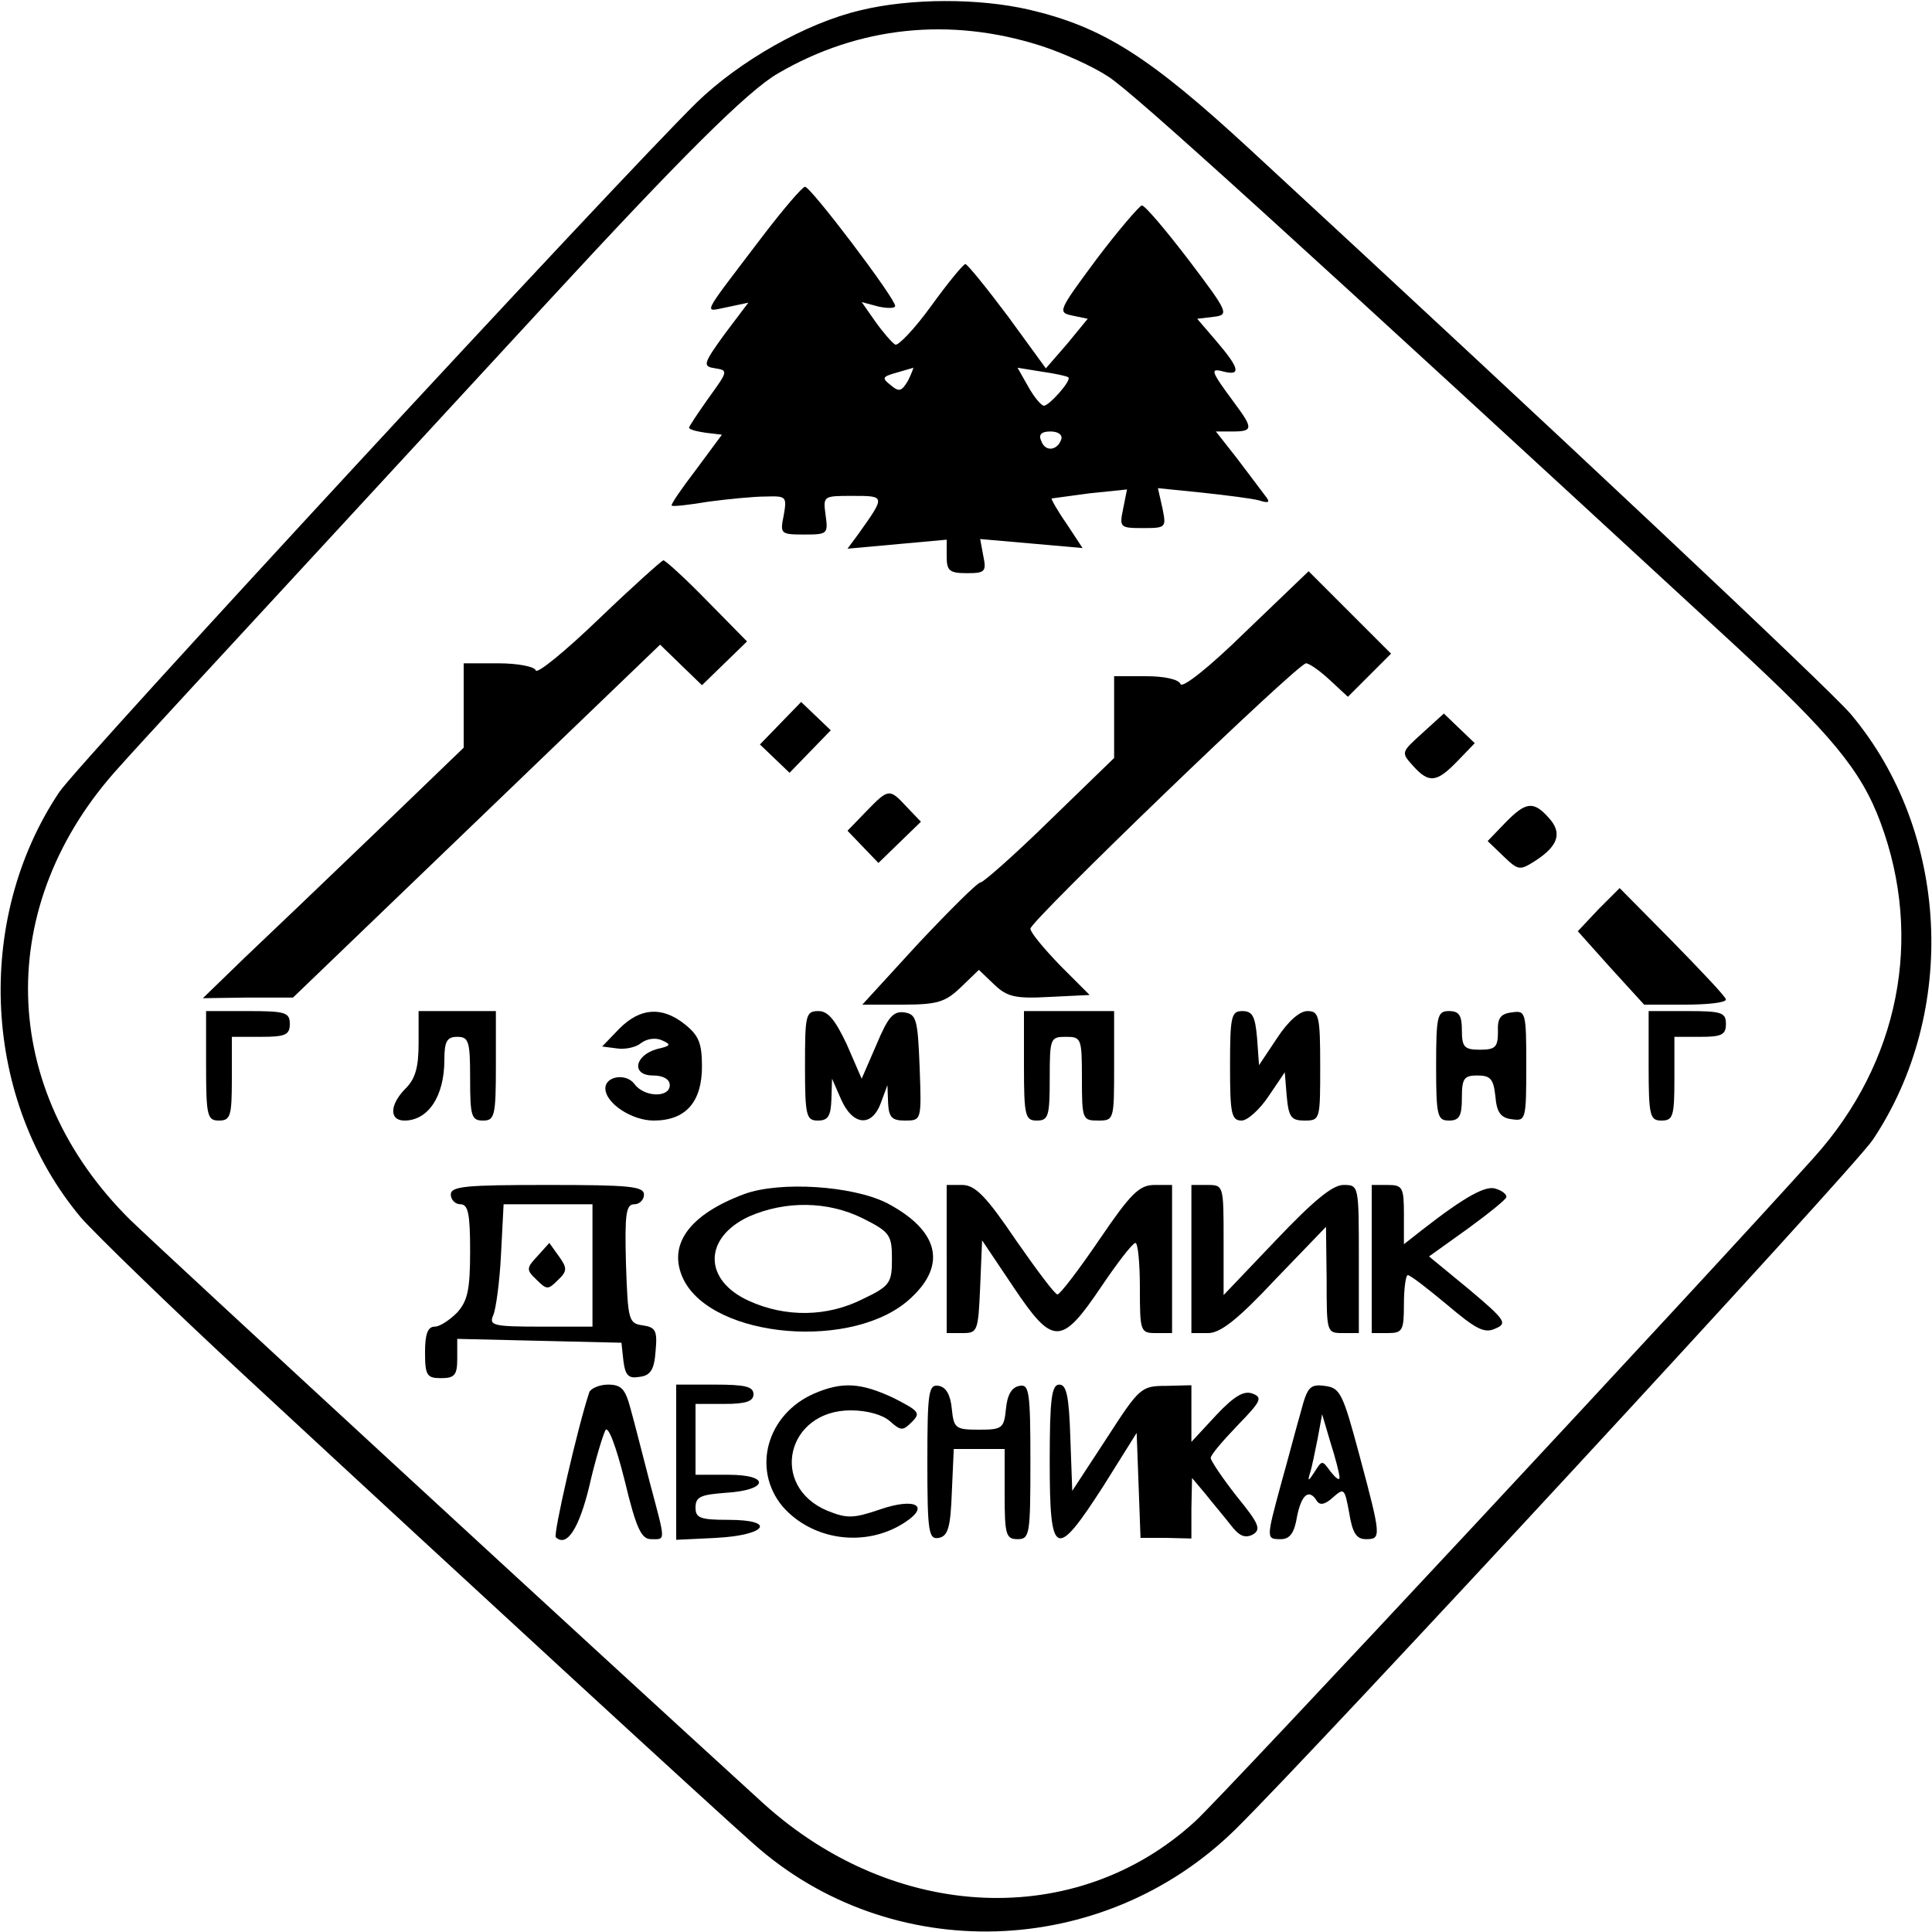 <?xml version="1.0" standalone="no"?>
<!DOCTYPE svg PUBLIC "-//W3C//DTD SVG 20010904//EN"
 "http://www.w3.org/TR/2001/REC-SVG-20010904/DTD/svg10.dtd">
<svg version="1.0" xmlns="http://www.w3.org/2000/svg"
 width="300pt" height="300pt" viewBox="0 0 300 300"
 preserveAspectRatio="xMidYMid meet">
<g transform="translate(0,300) scale(0.1,-0.1)"
fill="#000000" stroke="none">
<path d="M1336 2984 c-85 -20 -188 -79 -254 -143 -122 -120 -959 -1025 -990
-1071 -133 -199 -119 -479 34 -661 22 -25 138 -138 259 -250 356 -330 726
-670 785 -722 213 -190 542 -180 748 22 122 120 959 1025 990 1071 133 199
119 479 -34 661 -34 40 -463 443 -933 877 -156 144 -228 190 -343 217 -78 18
-184 18 -262 -1z m280 -55 c34 -11 81 -32 105 -48 37 -23 293 -256 974 -884
148 -137 195 -193 225 -274 67 -180 29 -373 -103 -520 -155 -173 -920 -994
-961 -1031 -184 -169 -467 -157 -671 28 -272 248 -923 848 -983 906 -205 203
-212 490 -16 704 32 36 167 182 299 325 132 143 298 323 369 400 201 218 307
324 354 351 125 73 267 88 408 43z"/>
<path d="M1184 2633 c-98 -129 -92 -117 -55 -110 l33 7 -37 -49 c-34 -47 -34
-50 -14 -53 20 -3 19 -5 -10 -45 -17 -24 -31 -45 -31 -47 0 -3 12 -6 26 -8
l25 -3 -40 -54 c-23 -30 -40 -55 -38 -56 1 -2 27 1 57 6 30 4 70 8 89 8 32 1
33 0 28 -29 -6 -29 -5 -30 32 -30 36 0 37 1 33 30 -4 30 -4 30 42 30 51 0 51
0 9 -59 l-17 -23 77 7 77 7 0 -26 c0 -22 4 -26 31 -26 28 0 31 2 26 26 l-5 27
80 -7 79 -7 -25 38 c-14 20 -24 38 -23 39 1 0 28 4 59 8 l58 6 -6 -30 c-6 -29
-5 -30 31 -30 36 0 36 1 30 31 l-7 31 69 -7 c37 -4 77 -9 88 -12 16 -5 18 -3
9 8 -6 8 -25 33 -43 57 l-33 42 26 0 c32 0 32 5 3 44 -37 50 -39 55 -17 49 28
-7 24 6 -11 47 l-30 35 25 3 c25 3 24 6 -38 88 -36 47 -68 85 -73 85 -4 -1
-36 -38 -70 -83 -60 -81 -61 -83 -38 -88 l24 -5 -32 -39 -33 -38 -59 81 c-33
44 -63 81 -66 81 -3 0 -27 -29 -53 -65 -26 -36 -52 -63 -56 -60 -5 3 -19 19
-31 36 l-21 30 26 -7 c14 -3 26 -3 26 1 0 12 -131 185 -140 185 -4 0 -34 -35
-66 -77z m226 -224 c-10 -17 -14 -18 -27 -7 -14 11 -13 13 8 19 13 4 25 7 27
8 1 1 -2 -8 -8 -20z m249 5 c5 -5 -30 -44 -38 -44 -4 0 -15 13 -24 29 l-17 30
37 -6 c21 -3 40 -7 42 -9z m-11 -96 c-6 -18 -25 -20 -31 -3 -5 10 0 15 14 15
12 0 19 -5 17 -12z"/>
<path d="M930 2039 c-52 -50 -96 -86 -98 -80 -2 6 -28 11 -58 11 l-54 0 0 -66
0 -65 -137 -132 c-76 -73 -167 -160 -203 -194 l-65 -63 70 1 70 0 285 274 285
274 33 -32 32 -31 35 34 35 34 -62 63 c-34 35 -65 63 -68 63 -3 -1 -48 -41
-100 -91z"/>
<path d="M1934 2019 c-56 -55 -99 -89 -101 -81 -3 7 -24 12 -54 12 l-49 0 0
-63 0 -64 -99 -96 c-55 -54 -104 -97 -108 -97 -5 0 -48 -43 -97 -95 l-87 -95
62 0 c55 0 67 4 91 27 l28 27 24 -23 c20 -19 33 -22 86 -19 l62 3 -46 46 c-25
26 -46 51 -46 57 0 12 415 412 428 412 5 0 22 -12 37 -26 l28 -26 34 34 33 33
-64 64 -64 64 -98 -94z"/>
<path d="M1212 1877 l-32 -33 23 -22 23 -22 32 33 32 33 -23 22 -23 22 -32
-33z"/>
<path d="M2209 1862 c-33 -30 -34 -30 -15 -51 25 -28 37 -26 69 7 l27 28 -24
23 -24 23 -33 -30z"/>
<path d="M1345 1740 l-29 -30 24 -25 24 -25 33 32 33 32 -22 23 c-27 29 -28
29 -63 -7z"/>
<path d="M2337 1722 l-27 -28 25 -24 c23 -22 25 -22 50 -6 35 23 41 43 20 66
-24 27 -36 25 -68 -8z"/>
<path d="M2482 1588 l-32 -34 51 -57 52 -57 63 0 c35 0 64 3 64 8 0 4 -38 44
-83 90 l-82 83 -33 -33z"/>
<path d="M320 1345 c0 -78 2 -85 20 -85 18 0 20 7 20 65 l0 65 45 0 c38 0 45
3 45 20 0 18 -7 20 -65 20 l-65 0 0 -85z"/>
<path d="M650 1380 c0 -37 -5 -55 -20 -70 -25 -25 -26 -50 -2 -50 37 0 62 38
62 94 0 29 4 36 20 36 18 0 20 -7 20 -65 0 -58 2 -65 20 -65 18 0 20 7 20 85
l0 85 -60 0 -60 0 0 -50z"/>
<path d="M962 1403 l-27 -28 23 -3 c13 -2 30 2 37 8 9 7 22 9 32 5 16 -7 15
-9 -7 -14 -35 -10 -40 -41 -6 -41 16 0 26 -6 26 -15 0 -20 -40 -19 -55 2 -13
17 -45 12 -45 -7 0 -23 41 -50 75 -50 50 0 75 29 75 84 0 36 -5 48 -26 65 -36
29 -70 26 -102 -6z"/>
<path d="M1250 1345 c0 -78 2 -85 20 -85 16 0 20 7 21 33 l1 32 14 -32 c18
-41 48 -44 62 -5 l10 27 1 -27 c1 -23 6 -28 26 -28 26 0 26 0 23 83 -3 75 -5
82 -24 85 -17 2 -25 -7 -43 -50 l-23 -53 -23 53 c-18 38 -29 52 -44 52 -20 0
-21 -6 -21 -85z"/>
<path d="M1590 1345 c0 -78 2 -85 20 -85 18 0 20 7 20 65 0 63 1 65 25 65 24
0 25 -2 25 -65 0 -63 1 -65 25 -65 25 0 25 1 25 85 l0 85 -70 0 -70 0 0 -85z"/>
<path d="M1910 1345 c0 -74 2 -85 18 -85 9 0 28 17 42 38 l25 37 3 -37 c3 -33
7 -38 28 -38 24 0 24 2 24 85 0 78 -2 85 -20 85 -12 0 -30 -16 -47 -42 l-28
-42 -3 42 c-3 34 -7 42 -23 42 -17 0 -19 -8 -19 -85z"/>
<path d="M2230 1345 c0 -78 2 -85 20 -85 16 0 20 7 20 35 0 30 3 35 24 35 21
0 25 -6 28 -32 2 -25 8 -34 26 -36 21 -3 22 -1 22 83 0 84 -1 86 -22 83 -18
-2 -23 -9 -22 -30 0 -24 -4 -28 -28 -28 -24 0 -28 4 -28 30 0 23 -4 30 -20 30
-18 0 -20 -7 -20 -85z"/>
<path d="M2560 1345 c0 -78 2 -85 20 -85 18 0 20 7 20 65 l0 65 40 0 c33 0 40
3 40 20 0 18 -7 20 -60 20 l-60 0 0 -85z"/>
<path d="M700 1145 c0 -8 7 -15 15 -15 12 0 15 -15 15 -73 0 -60 -4 -77 -20
-95 -12 -12 -27 -22 -35 -22 -11 0 -15 -12 -15 -40 0 -36 3 -40 25 -40 21 0
25 5 25 30 l0 31 128 -3 127 -3 3 -28 c3 -23 8 -28 25 -25 17 2 23 11 25 40 3
32 0 37 -20 40 -22 3 -23 8 -26 96 -2 77 0 92 13 92 8 0 15 7 15 15 0 13 -23
15 -150 15 -127 0 -150 -2 -150 -15z m220 -110 l0 -95 -81 0 c-74 0 -80 2 -73
18 4 9 10 52 12 95 l4 77 69 0 69 0 0 -95z"/>
<path d="M835 1050 c-18 -19 -18 -22 -2 -37 16 -16 18 -16 33 -1 15 14 15 19
2 37 l-15 21 -18 -20z"/>
<path d="M1156 1146 c-86 -32 -120 -79 -95 -132 45 -93 267 -112 354 -29 56
52 42 105 -38 147 -54 27 -166 34 -221 14z m184 -38 c42 -21 45 -26 45 -63 0
-37 -3 -42 -45 -62 -55 -28 -120 -29 -177 -3 -71 32 -71 98 0 131 57 25 123
24 177 -3z"/>
<path d="M1470 1045 l0 -115 25 0 c23 0 24 3 27 72 l3 72 49 -73 c61 -91 74
-91 136 1 25 37 48 67 53 68 4 0 7 -31 7 -70 0 -68 1 -70 25 -70 l25 0 0 115
0 115 -27 0 c-24 0 -37 -13 -86 -85 -32 -47 -61 -85 -65 -85 -4 0 -33 39 -65
85 -46 68 -63 85 -83 85 l-24 0 0 -115z"/>
<path d="M1850 1045 l0 -115 26 0 c19 0 46 21 104 83 l79 82 1 -82 c0 -82 0
-83 25 -83 l25 0 0 115 c0 115 0 115 -24 115 -17 0 -47 -25 -105 -86 l-81 -85
0 85 c0 85 0 86 -25 86 l-25 0 0 -115z"/>
<path d="M2130 1045 l0 -115 25 0 c23 0 25 4 25 45 0 25 3 45 6 45 4 0 31 -21
61 -46 45 -38 58 -45 75 -37 19 8 16 13 -41 61 l-62 51 60 43 c33 24 60 46 60
49 1 4 -6 10 -16 13 -15 6 -47 -11 -115 -64 l-28 -22 0 46 c0 42 -2 46 -25 46
l-25 0 0 -115z"/>
<path d="M915 838 c-18 -54 -56 -220 -52 -225 17 -16 36 13 52 79 9 40 21 79
25 87 4 8 16 -22 30 -78 18 -75 26 -91 41 -91 23 0 23 -6 -2 88 -11 42 -24 94
-30 115 -8 30 -14 37 -35 37 -13 0 -27 -6 -29 -12z"/>
<path d="M1050 730 l0 -121 62 3 c78 4 95 28 19 28 -44 0 -51 3 -51 19 0 17 8
20 47 23 66 4 70 28 4 28 l-51 0 0 55 0 55 45 0 c33 0 45 4 45 15 0 12 -13 15
-60 15 l-60 0 0 -120z"/>
<path d="M1264 836 c-73 -32 -97 -117 -49 -175 46 -53 129 -65 190 -25 40 26
16 39 -39 20 -41 -14 -51 -14 -81 -2 -91 38 -64 156 36 156 26 0 50 -7 61 -17
17 -15 20 -15 34 -1 14 14 11 17 -28 37 -51 24 -80 26 -124 7z"/>
<path d="M1440 730 c0 -110 2 -121 18 -118 14 3 18 16 20 71 l3 67 39 0 40 0
0 -70 c0 -63 2 -70 20 -70 19 0 20 7 20 121 0 109 -2 120 -17 117 -12 -2 -19
-14 -21 -36 -3 -30 -6 -32 -42 -32 -36 0 -39 2 -42 32 -2 22 -9 34 -20 36 -16
3 -18 -8 -18 -118z"/>
<path d="M1630 730 c0 -149 9 -153 83 -38 l52 83 3 -81 3 -82 39 0 40 -1 0 47
1 47 21 -25 c11 -14 29 -35 39 -48 13 -17 22 -21 34 -15 14 8 10 17 -25 60
-22 28 -40 55 -40 59 0 5 19 27 42 51 36 37 39 43 23 49 -13 5 -28 -3 -57 -34
l-38 -41 0 44 0 44 -40 -1 c-38 0 -41 -3 -92 -82 l-53 -81 -3 83 c-2 64 -6 82
-17 82 -12 0 -15 -21 -15 -120z"/>
<path d="M2020 808 c-7 -24 -20 -74 -31 -113 -23 -85 -23 -85 0 -85 14 0 21
10 25 35 7 35 19 44 31 24 5 -7 13 -5 25 6 17 15 18 14 25 -24 5 -31 11 -41
26 -41 24 0 24 3 -10 130 -26 97 -30 105 -54 108 -23 3 -27 -2 -37 -40z m60
-102 c0 -6 -6 -1 -14 9 -13 18 -13 18 -25 -1 -9 -14 -11 -15 -7 -2 3 9 8 34
12 54 l7 38 13 -44 c8 -25 14 -49 14 -54z"/>
</g>
</svg>
